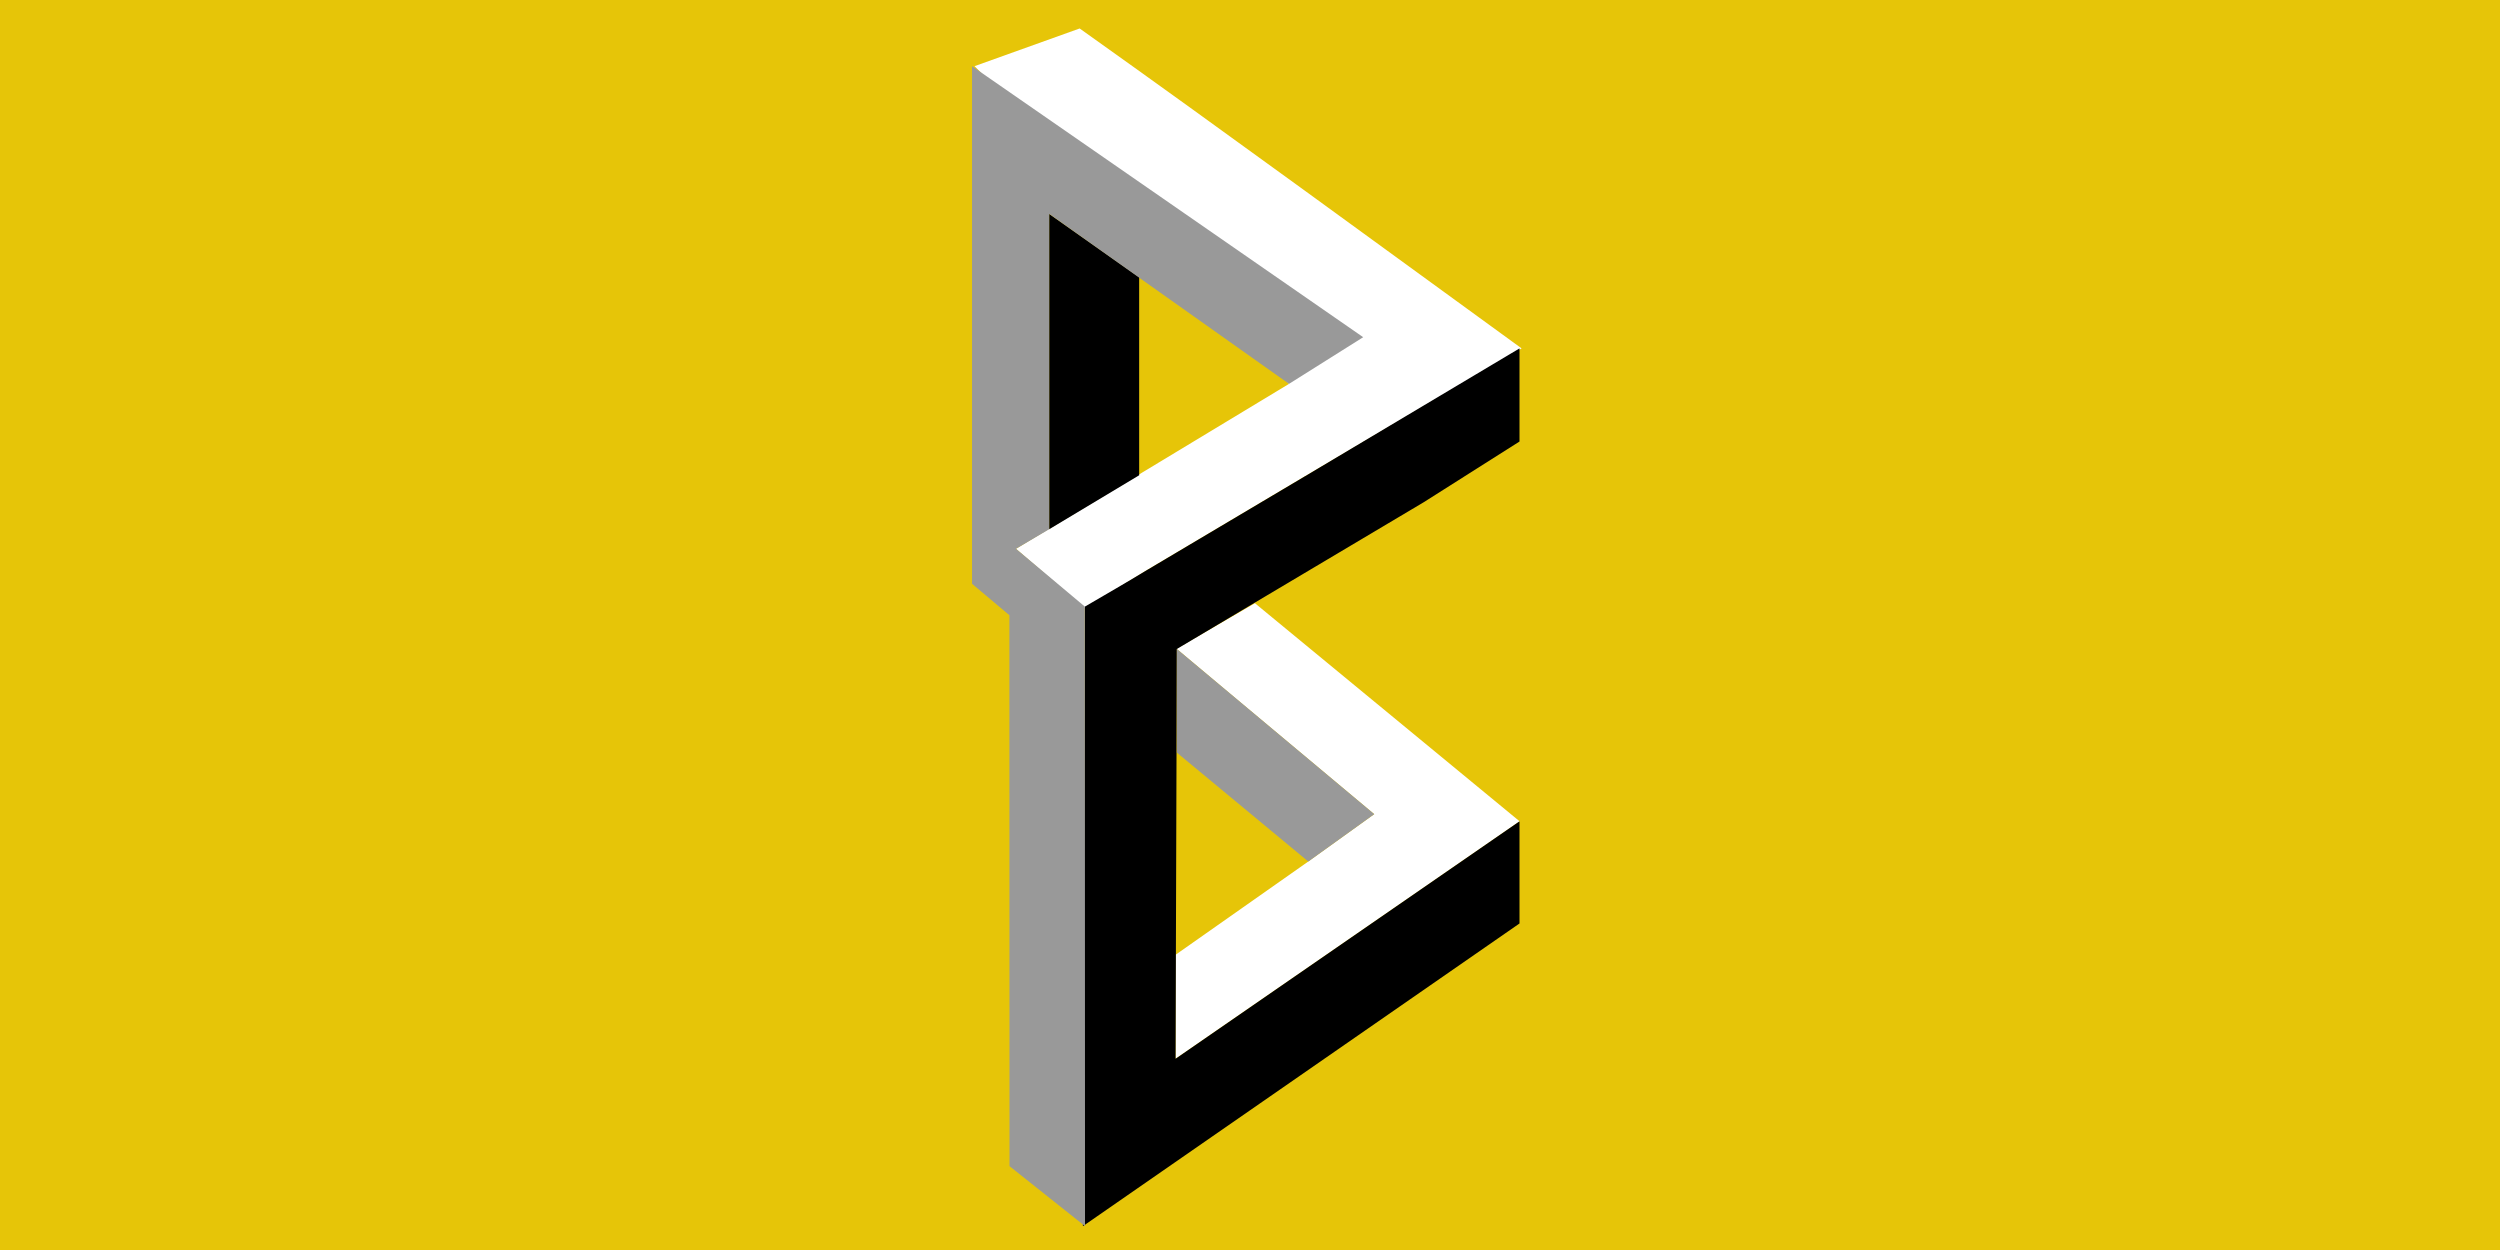 <?xml version="1.0" encoding="UTF-8"?>
<!DOCTYPE svg PUBLIC "-//W3C//DTD SVG 1.0//EN" "http://www.w3.org/TR/2001/REC-SVG-20010904/DTD/svg10.dtd">
<!-- Creator: CorelDRAW 2017 -->
<svg xmlns="http://www.w3.org/2000/svg" xml:space="preserve" width="608mm" height="304mm" version="1.0" style="shape-rendering:geometricPrecision; text-rendering:geometricPrecision; image-rendering:optimizeQuality; fill-rule:evenodd; clip-rule:evenodd"
viewBox="0 0 60800 30400"
 xmlns:xlink="http://www.w3.org/1999/xlink">
 <defs>
  <style type="text/css">
   <![CDATA[
    .fil2 {fill:black}
    .fil3 {fill:#999999}
    .fil0 {fill:#E6C508}
    .fil1 {fill:white}
   ]]>
  </style>
 </defs>
 <g id="Layer_x0020_1">
  <g id="_578246480">
   <rect class="fil0" x="-177.64" y="-243.5" width="61000.01" height="31000"/>
   <g>
    <path class="fil1" d="M31348.75 9335.67l-6640.49 4010.96 1679.17 1446.69 1526.15 -940.47 3824.08 -2270.14 5267.35 -3109.71c-3562.06,-2585.83 -7162.76,-5230.44 -10747.83,-7780.49l-2556.08 916.57 7647.65 7726.59z"/>
    <polygon class="fil1" points="28612.5,15776.6 29934.1,16884.34 33421,19800.01 31817.08,20952.18 28589.69,23220.34 28589.69,25749.65 36956.91,19974.6 30520.29,14670.48 "/>
    <path class="fil2" d="M31737.66 11582.71l-3824.08 2270.14c-507.56,309.08 -1019.07,600.59 -1529.74,900.41l-47.68 15067.25 10618.15 -7361.76 0 -2484.15 -8364.62 5775.05 31.07 -9966.14 6003.26 -3568.75 2330.29 -1476.82 0 -2264.94 -5216.65 3109.71z"/>
    <polygon class="fil2" points="25516.06,12871.1 27704.4,11558.44 27704.4,6742.57 25516.06,5202.23 "/>
    <polygon class="fil3" points="26387.43,29820.51 26383.84,14753.26 24708.26,13346.63 25516.06,12871.1 25516.06,5202.23 31348.75,9335.67 33152.8,8200.8 23639.76,1609.08 23639.76,14197.91 24548.58,14962.42 24551.51,28361.34 "/>
    <polygon class="fil3" points="28620.76,18303.76 31817.08,20952.18 33421,19800.01 28620.76,15783.51 "/>
   </g>
  </g>
 </g>
</svg>
